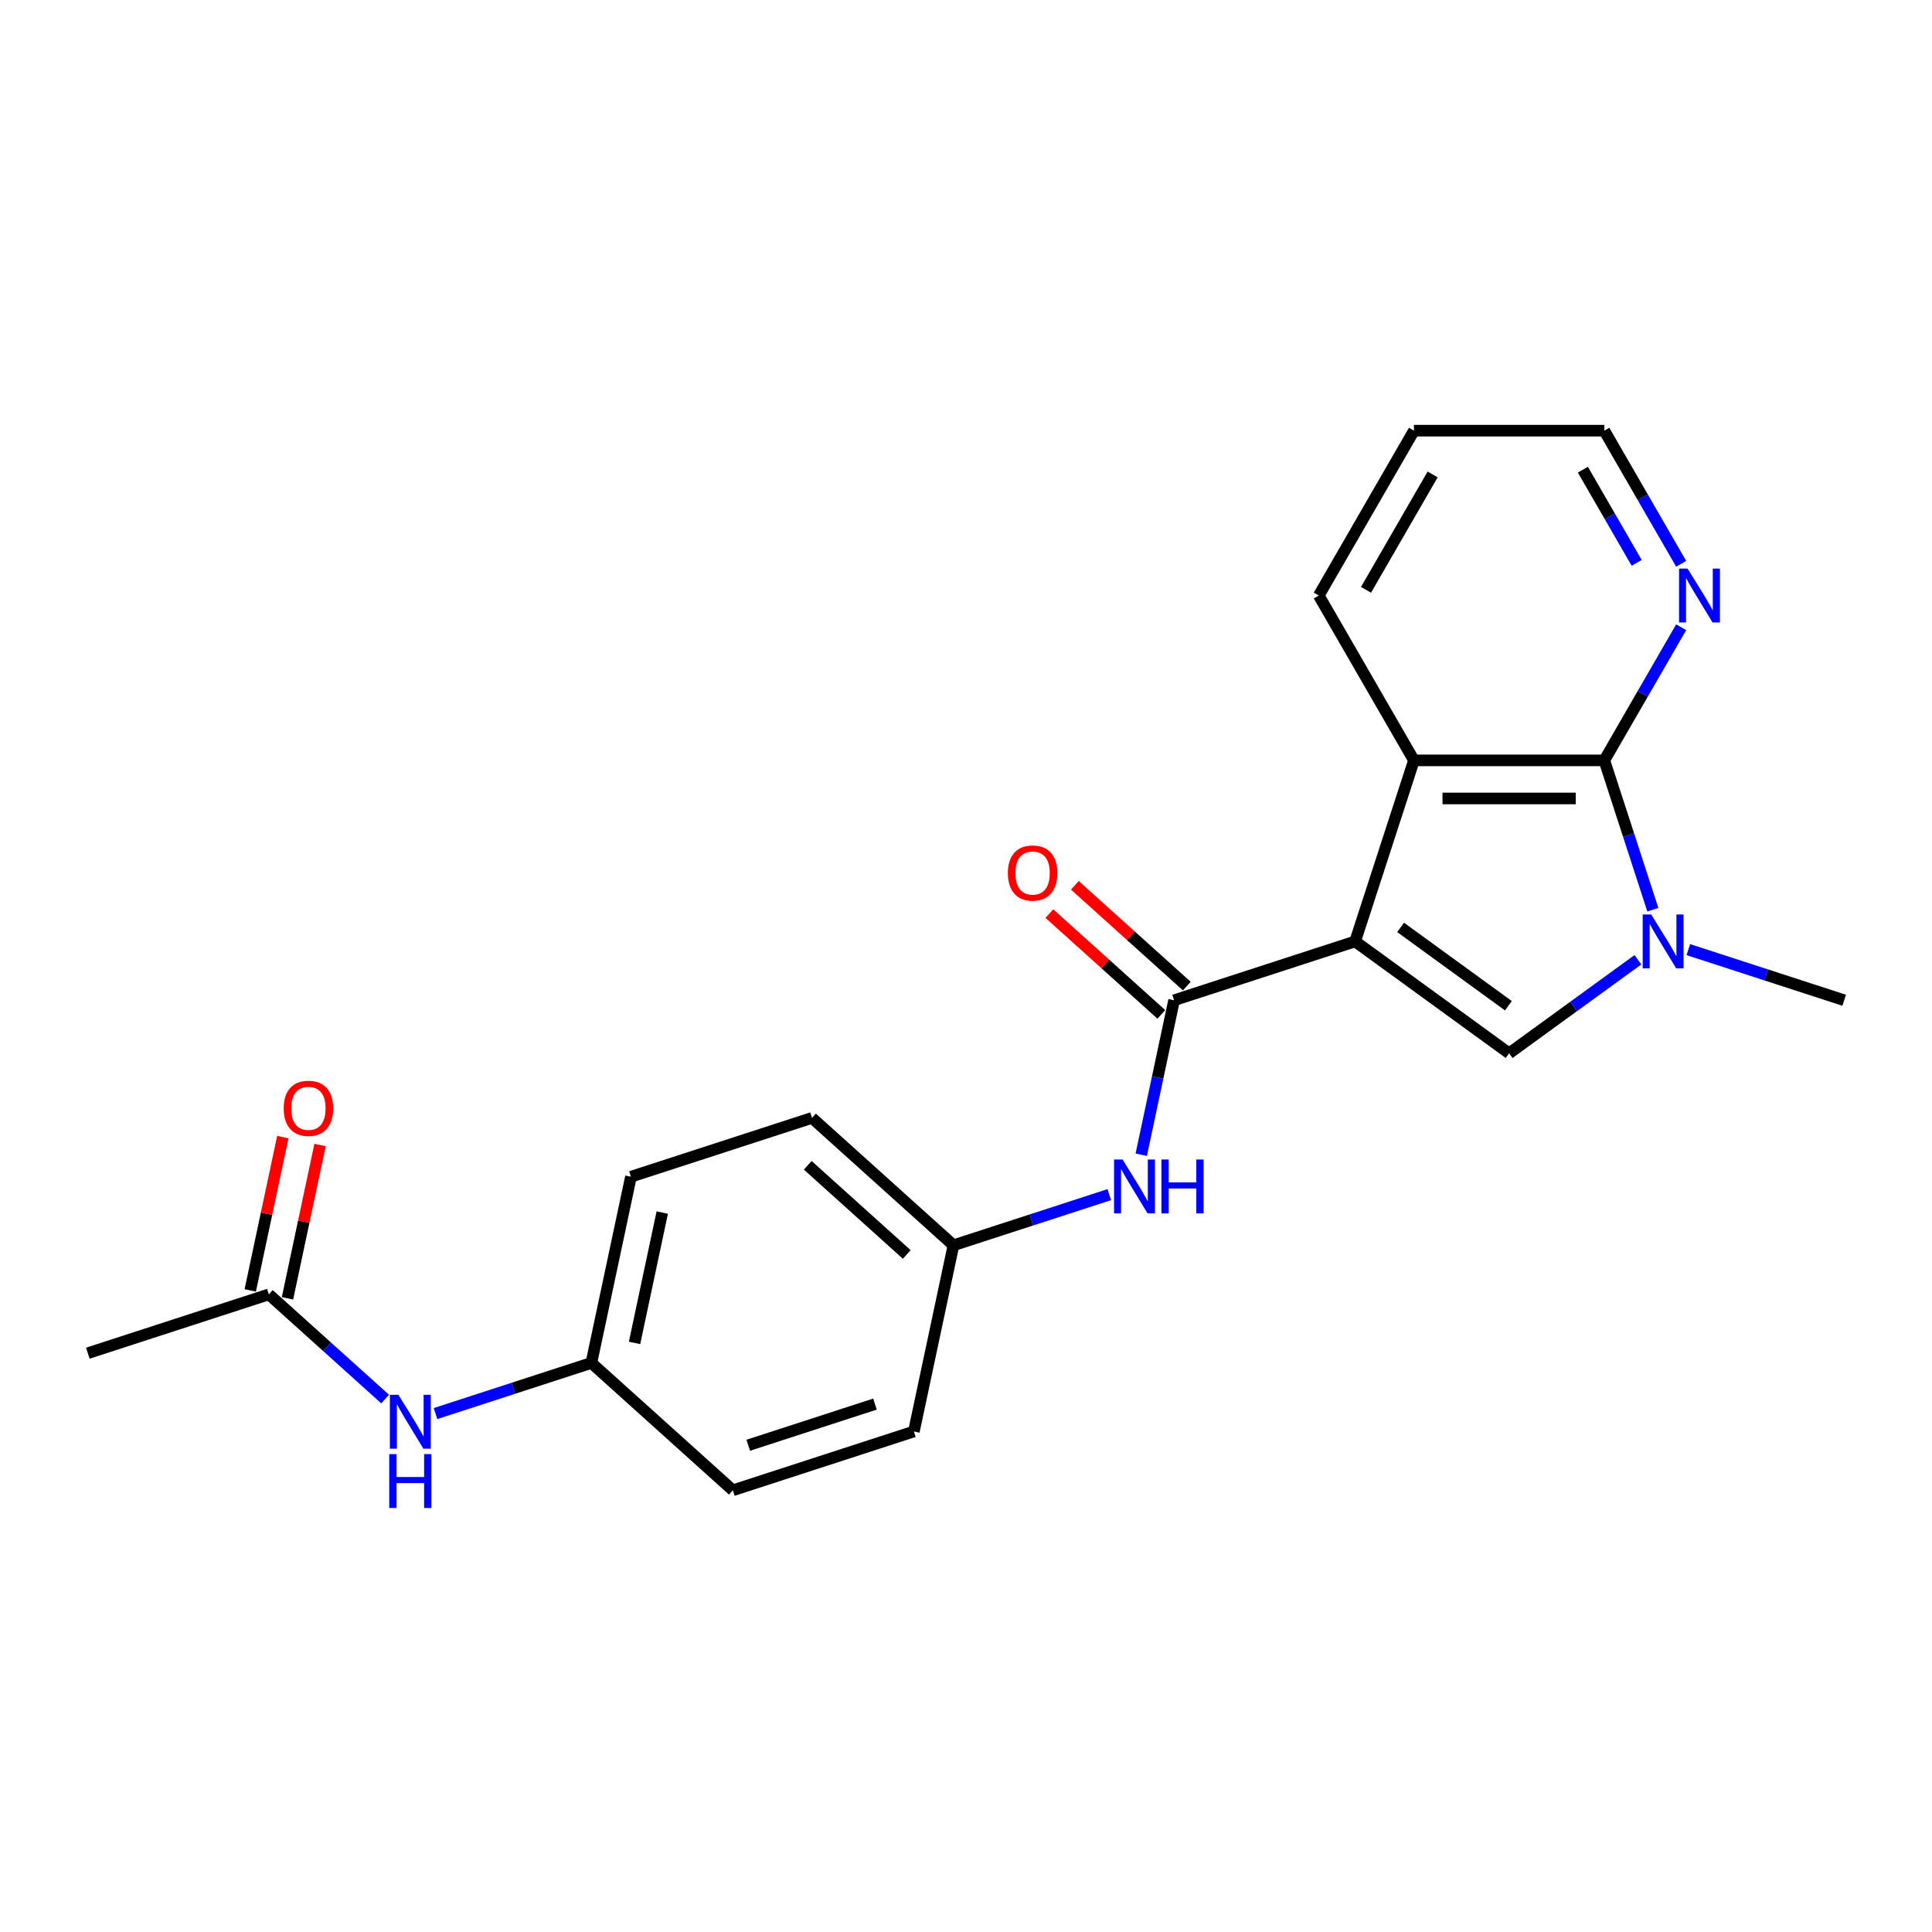 <?xml version='1.0' encoding='iso-8859-1'?>
<svg version='1.1' baseProfile='full'
              xmlns='http://www.w3.org/2000/svg'
                      xmlns:rdkit='http://www.rdkit.org/xml'
                      xmlns:xlink='http://www.w3.org/1999/xlink'
                  xml:space='preserve'
width='1000px' height='1000px' viewBox='0 0 1000 1000'>
<!-- END OF HEADER -->
<rect style='opacity:1.0;fill:#FFFFFF;stroke:none' width='1000' height='1000' x='0' y='0'> </rect>
<path class='bond-0' d='M 701.412,487.28 L 781.124,545.195' style='fill:none;fill-rule:evenodd;stroke:#000000;stroke-width:6px;stroke-linecap:butt;stroke-linejoin:miter;stroke-opacity:1' />
<path class='bond-0' d='M 724.951,480.025 L 780.75,520.565' style='fill:none;fill-rule:evenodd;stroke:#000000;stroke-width:6px;stroke-linecap:butt;stroke-linejoin:miter;stroke-opacity:1' />
<path class='bond-3' d='M 701.412,487.28 L 607.703,517.728' style='fill:none;fill-rule:evenodd;stroke:#000000;stroke-width:6px;stroke-linecap:butt;stroke-linejoin:miter;stroke-opacity:1' />
<path class='bond-4' d='M 701.412,487.28 L 731.859,393.572' style='fill:none;fill-rule:evenodd;stroke:#000000;stroke-width:6px;stroke-linecap:butt;stroke-linejoin:miter;stroke-opacity:1' />
<path class='bond-1' d='M 781.124,545.195 L 814.458,520.976' style='fill:none;fill-rule:evenodd;stroke:#000000;stroke-width:6px;stroke-linecap:butt;stroke-linejoin:miter;stroke-opacity:1' />
<path class='bond-1' d='M 814.458,520.976 L 847.792,496.758' style='fill:none;fill-rule:evenodd;stroke:#0000FF;stroke-width:6px;stroke-linecap:butt;stroke-linejoin:miter;stroke-opacity:1' />
<path class='bond-13' d='M 873.883,491.519 L 914.214,504.623' style='fill:none;fill-rule:evenodd;stroke:#0000FF;stroke-width:6px;stroke-linecap:butt;stroke-linejoin:miter;stroke-opacity:1' />
<path class='bond-13' d='M 914.214,504.623 L 954.545,517.728' style='fill:none;fill-rule:evenodd;stroke:#000000;stroke-width:6px;stroke-linecap:butt;stroke-linejoin:miter;stroke-opacity:1' />
<path class='bond-22' d='M 855.504,470.865 L 842.947,432.218' style='fill:none;fill-rule:evenodd;stroke:#0000FF;stroke-width:6px;stroke-linecap:butt;stroke-linejoin:miter;stroke-opacity:1' />
<path class='bond-22' d='M 842.947,432.218 L 830.39,393.572' style='fill:none;fill-rule:evenodd;stroke:#000000;stroke-width:6px;stroke-linecap:butt;stroke-linejoin:miter;stroke-opacity:1' />
<path class='bond-2' d='M 830.39,393.572 L 731.859,393.572' style='fill:none;fill-rule:evenodd;stroke:#000000;stroke-width:6px;stroke-linecap:butt;stroke-linejoin:miter;stroke-opacity:1' />
<path class='bond-2' d='M 815.61,413.278 L 746.639,413.278' style='fill:none;fill-rule:evenodd;stroke:#000000;stroke-width:6px;stroke-linecap:butt;stroke-linejoin:miter;stroke-opacity:1' />
<path class='bond-6' d='M 830.39,393.572 L 850.284,359.114' style='fill:none;fill-rule:evenodd;stroke:#000000;stroke-width:6px;stroke-linecap:butt;stroke-linejoin:miter;stroke-opacity:1' />
<path class='bond-6' d='M 850.284,359.114 L 870.178,324.657' style='fill:none;fill-rule:evenodd;stroke:#0000FF;stroke-width:6px;stroke-linecap:butt;stroke-linejoin:miter;stroke-opacity:1' />
<path class='bond-5' d='M 607.703,517.728 L 599.205,557.709' style='fill:none;fill-rule:evenodd;stroke:#000000;stroke-width:6px;stroke-linecap:butt;stroke-linejoin:miter;stroke-opacity:1' />
<path class='bond-5' d='M 599.205,557.709 L 590.707,597.69' style='fill:none;fill-rule:evenodd;stroke:#0000FF;stroke-width:6px;stroke-linecap:butt;stroke-linejoin:miter;stroke-opacity:1' />
<path class='bond-9' d='M 614.296,510.405 L 585.321,484.316' style='fill:none;fill-rule:evenodd;stroke:#000000;stroke-width:6px;stroke-linecap:butt;stroke-linejoin:miter;stroke-opacity:1' />
<path class='bond-9' d='M 585.321,484.316 L 556.346,458.227' style='fill:none;fill-rule:evenodd;stroke:#FF0000;stroke-width:6px;stroke-linecap:butt;stroke-linejoin:miter;stroke-opacity:1' />
<path class='bond-9' d='M 601.11,525.05 L 572.135,498.96' style='fill:none;fill-rule:evenodd;stroke:#000000;stroke-width:6px;stroke-linecap:butt;stroke-linejoin:miter;stroke-opacity:1' />
<path class='bond-9' d='M 572.135,498.96 L 543.16,472.871' style='fill:none;fill-rule:evenodd;stroke:#FF0000;stroke-width:6px;stroke-linecap:butt;stroke-linejoin:miter;stroke-opacity:1' />
<path class='bond-14' d='M 731.859,393.572 L 682.594,308.242' style='fill:none;fill-rule:evenodd;stroke:#000000;stroke-width:6px;stroke-linecap:butt;stroke-linejoin:miter;stroke-opacity:1' />
<path class='bond-11' d='M 574.172,618.344 L 533.841,631.448' style='fill:none;fill-rule:evenodd;stroke:#0000FF;stroke-width:6px;stroke-linecap:butt;stroke-linejoin:miter;stroke-opacity:1' />
<path class='bond-11' d='M 533.841,631.448 L 493.51,644.553' style='fill:none;fill-rule:evenodd;stroke:#000000;stroke-width:6px;stroke-linecap:butt;stroke-linejoin:miter;stroke-opacity:1' />
<path class='bond-23' d='M 870.178,291.827 L 850.284,257.369' style='fill:none;fill-rule:evenodd;stroke:#0000FF;stroke-width:6px;stroke-linecap:butt;stroke-linejoin:miter;stroke-opacity:1' />
<path class='bond-23' d='M 850.284,257.369 L 830.39,222.912' style='fill:none;fill-rule:evenodd;stroke:#000000;stroke-width:6px;stroke-linecap:butt;stroke-linejoin:miter;stroke-opacity:1' />
<path class='bond-23' d='M 847.143,291.342 L 833.218,267.222' style='fill:none;fill-rule:evenodd;stroke:#0000FF;stroke-width:6px;stroke-linecap:butt;stroke-linejoin:miter;stroke-opacity:1' />
<path class='bond-23' d='M 833.218,267.222 L 819.292,243.102' style='fill:none;fill-rule:evenodd;stroke:#000000;stroke-width:6px;stroke-linecap:butt;stroke-linejoin:miter;stroke-opacity:1' />
<path class='bond-7' d='M 139.163,669.966 L 169.251,697.057' style='fill:none;fill-rule:evenodd;stroke:#000000;stroke-width:6px;stroke-linecap:butt;stroke-linejoin:miter;stroke-opacity:1' />
<path class='bond-7' d='M 169.251,697.057 L 199.34,724.149' style='fill:none;fill-rule:evenodd;stroke:#0000FF;stroke-width:6px;stroke-linecap:butt;stroke-linejoin:miter;stroke-opacity:1' />
<path class='bond-10' d='M 148.8,672.014 L 157.236,632.329' style='fill:none;fill-rule:evenodd;stroke:#000000;stroke-width:6px;stroke-linecap:butt;stroke-linejoin:miter;stroke-opacity:1' />
<path class='bond-10' d='M 157.236,632.329 L 165.671,592.643' style='fill:none;fill-rule:evenodd;stroke:#FF0000;stroke-width:6px;stroke-linecap:butt;stroke-linejoin:miter;stroke-opacity:1' />
<path class='bond-10' d='M 129.525,667.917 L 137.96,628.232' style='fill:none;fill-rule:evenodd;stroke:#000000;stroke-width:6px;stroke-linecap:butt;stroke-linejoin:miter;stroke-opacity:1' />
<path class='bond-10' d='M 137.96,628.232 L 146.396,588.546' style='fill:none;fill-rule:evenodd;stroke:#FF0000;stroke-width:6px;stroke-linecap:butt;stroke-linejoin:miter;stroke-opacity:1' />
<path class='bond-20' d='M 139.163,669.966 L 45.455,700.413' style='fill:none;fill-rule:evenodd;stroke:#000000;stroke-width:6px;stroke-linecap:butt;stroke-linejoin:miter;stroke-opacity:1' />
<path class='bond-8' d='M 225.431,731.657 L 265.762,718.552' style='fill:none;fill-rule:evenodd;stroke:#0000FF;stroke-width:6px;stroke-linecap:butt;stroke-linejoin:miter;stroke-opacity:1' />
<path class='bond-8' d='M 265.762,718.552 L 306.093,705.448' style='fill:none;fill-rule:evenodd;stroke:#000000;stroke-width:6px;stroke-linecap:butt;stroke-linejoin:miter;stroke-opacity:1' />
<path class='bond-15' d='M 493.51,644.553 L 473.024,740.93' style='fill:none;fill-rule:evenodd;stroke:#000000;stroke-width:6px;stroke-linecap:butt;stroke-linejoin:miter;stroke-opacity:1' />
<path class='bond-16' d='M 493.51,644.553 L 420.287,578.623' style='fill:none;fill-rule:evenodd;stroke:#000000;stroke-width:6px;stroke-linecap:butt;stroke-linejoin:miter;stroke-opacity:1' />
<path class='bond-16' d='M 469.34,649.308 L 418.085,603.157' style='fill:none;fill-rule:evenodd;stroke:#000000;stroke-width:6px;stroke-linecap:butt;stroke-linejoin:miter;stroke-opacity:1' />
<path class='bond-12' d='M 306.093,705.448 L 326.579,609.07' style='fill:none;fill-rule:evenodd;stroke:#000000;stroke-width:6px;stroke-linecap:butt;stroke-linejoin:miter;stroke-opacity:1' />
<path class='bond-12' d='M 328.442,695.088 L 342.782,627.624' style='fill:none;fill-rule:evenodd;stroke:#000000;stroke-width:6px;stroke-linecap:butt;stroke-linejoin:miter;stroke-opacity:1' />
<path class='bond-24' d='M 306.093,705.448 L 379.316,771.378' style='fill:none;fill-rule:evenodd;stroke:#000000;stroke-width:6px;stroke-linecap:butt;stroke-linejoin:miter;stroke-opacity:1' />
<path class='bond-21' d='M 682.594,308.242 L 731.859,222.912' style='fill:none;fill-rule:evenodd;stroke:#000000;stroke-width:6px;stroke-linecap:butt;stroke-linejoin:miter;stroke-opacity:1' />
<path class='bond-21' d='M 707.05,305.295 L 741.535,245.564' style='fill:none;fill-rule:evenodd;stroke:#000000;stroke-width:6px;stroke-linecap:butt;stroke-linejoin:miter;stroke-opacity:1' />
<path class='bond-17' d='M 473.024,740.93 L 379.316,771.378' style='fill:none;fill-rule:evenodd;stroke:#000000;stroke-width:6px;stroke-linecap:butt;stroke-linejoin:miter;stroke-opacity:1' />
<path class='bond-17' d='M 452.878,726.756 L 387.282,748.069' style='fill:none;fill-rule:evenodd;stroke:#000000;stroke-width:6px;stroke-linecap:butt;stroke-linejoin:miter;stroke-opacity:1' />
<path class='bond-18' d='M 420.287,578.623 L 326.579,609.07' style='fill:none;fill-rule:evenodd;stroke:#000000;stroke-width:6px;stroke-linecap:butt;stroke-linejoin:miter;stroke-opacity:1' />
<path class='bond-19' d='M 830.39,222.912 L 731.859,222.912' style='fill:none;fill-rule:evenodd;stroke:#000000;stroke-width:6px;stroke-linecap:butt;stroke-linejoin:miter;stroke-opacity:1' />
<path  class='atom-2' d='M 854.669 473.328
L 863.813 488.108
Q 864.719 489.566, 866.178 492.206
Q 867.636 494.847, 867.715 495.005
L 867.715 473.328
L 871.419 473.328
L 871.419 501.232
L 867.597 501.232
L 857.783 485.073
Q 856.64 483.181, 855.418 481.013
Q 854.236 478.846, 853.881 478.176
L 853.881 501.232
L 850.255 501.232
L 850.255 473.328
L 854.669 473.328
' fill='#0000FF'/>
<path  class='atom-6' d='M 581.05 600.153
L 590.193 614.933
Q 591.1 616.391, 592.558 619.031
Q 594.016 621.672, 594.095 621.83
L 594.095 600.153
L 597.8 600.153
L 597.8 628.057
L 593.977 628.057
L 584.163 611.898
Q 583.02 610.006, 581.799 607.838
Q 580.616 605.671, 580.261 605.001
L 580.261 628.057
L 576.636 628.057
L 576.636 600.153
L 581.05 600.153
' fill='#0000FF'/>
<path  class='atom-6' d='M 601.15 600.153
L 604.934 600.153
L 604.934 612.016
L 619.201 612.016
L 619.201 600.153
L 622.984 600.153
L 622.984 628.057
L 619.201 628.057
L 619.201 615.169
L 604.934 615.169
L 604.934 628.057
L 601.15 628.057
L 601.15 600.153
' fill='#0000FF'/>
<path  class='atom-7' d='M 873.487 294.29
L 882.631 309.069
Q 883.537 310.528, 884.995 313.168
Q 886.454 315.809, 886.532 315.967
L 886.532 294.29
L 890.237 294.29
L 890.237 322.194
L 886.414 322.194
L 876.601 306.035
Q 875.458 304.143, 874.236 301.975
Q 873.053 299.808, 872.699 299.138
L 872.699 322.194
L 869.073 322.194
L 869.073 294.29
L 873.487 294.29
' fill='#0000FF'/>
<path  class='atom-9' d='M 206.217 721.944
L 215.361 736.723
Q 216.267 738.181, 217.726 740.822
Q 219.184 743.463, 219.263 743.62
L 219.263 721.944
L 222.967 721.944
L 222.967 749.847
L 219.144 749.847
L 209.331 733.688
Q 208.188 731.797, 206.966 729.629
Q 205.784 727.461, 205.429 726.791
L 205.429 749.847
L 201.803 749.847
L 201.803 721.944
L 206.217 721.944
' fill='#0000FF'/>
<path  class='atom-9' d='M 201.468 752.638
L 205.252 752.638
L 205.252 764.501
L 219.519 764.501
L 219.519 752.638
L 223.302 752.638
L 223.302 780.542
L 219.519 780.542
L 219.519 767.654
L 205.252 767.654
L 205.252 780.542
L 201.468 780.542
L 201.468 752.638
' fill='#0000FF'/>
<path  class='atom-10' d='M 521.672 451.877
Q 521.672 445.176, 524.983 441.432
Q 528.293 437.688, 534.481 437.688
Q 540.669 437.688, 543.979 441.432
Q 547.29 445.176, 547.29 451.877
Q 547.29 458.655, 543.94 462.518
Q 540.59 466.341, 534.481 466.341
Q 528.333 466.341, 524.983 462.518
Q 521.672 458.695, 521.672 451.877
M 534.481 463.188
Q 538.737 463.188, 541.023 460.35
Q 543.349 457.473, 543.349 451.877
Q 543.349 446.398, 541.023 443.639
Q 538.737 440.841, 534.481 440.841
Q 530.224 440.841, 527.899 443.6
Q 525.613 446.359, 525.613 451.877
Q 525.613 457.512, 527.899 460.35
Q 530.224 463.188, 534.481 463.188
' fill='#FF0000'/>
<path  class='atom-11' d='M 146.839 573.667
Q 146.839 566.967, 150.15 563.223
Q 153.461 559.479, 159.648 559.479
Q 165.836 559.479, 169.147 563.223
Q 172.457 566.967, 172.457 573.667
Q 172.457 580.446, 169.107 584.308
Q 165.757 588.131, 159.648 588.131
Q 153.5 588.131, 150.15 584.308
Q 146.839 580.485, 146.839 573.667
M 159.648 584.978
Q 163.905 584.978, 166.191 582.141
Q 168.516 579.264, 168.516 573.667
Q 168.516 568.189, 166.191 565.43
Q 163.905 562.632, 159.648 562.632
Q 155.392 562.632, 153.066 565.39
Q 150.781 568.149, 150.781 573.667
Q 150.781 579.303, 153.066 582.141
Q 155.392 584.978, 159.648 584.978
' fill='#FF0000'/>
</svg>
